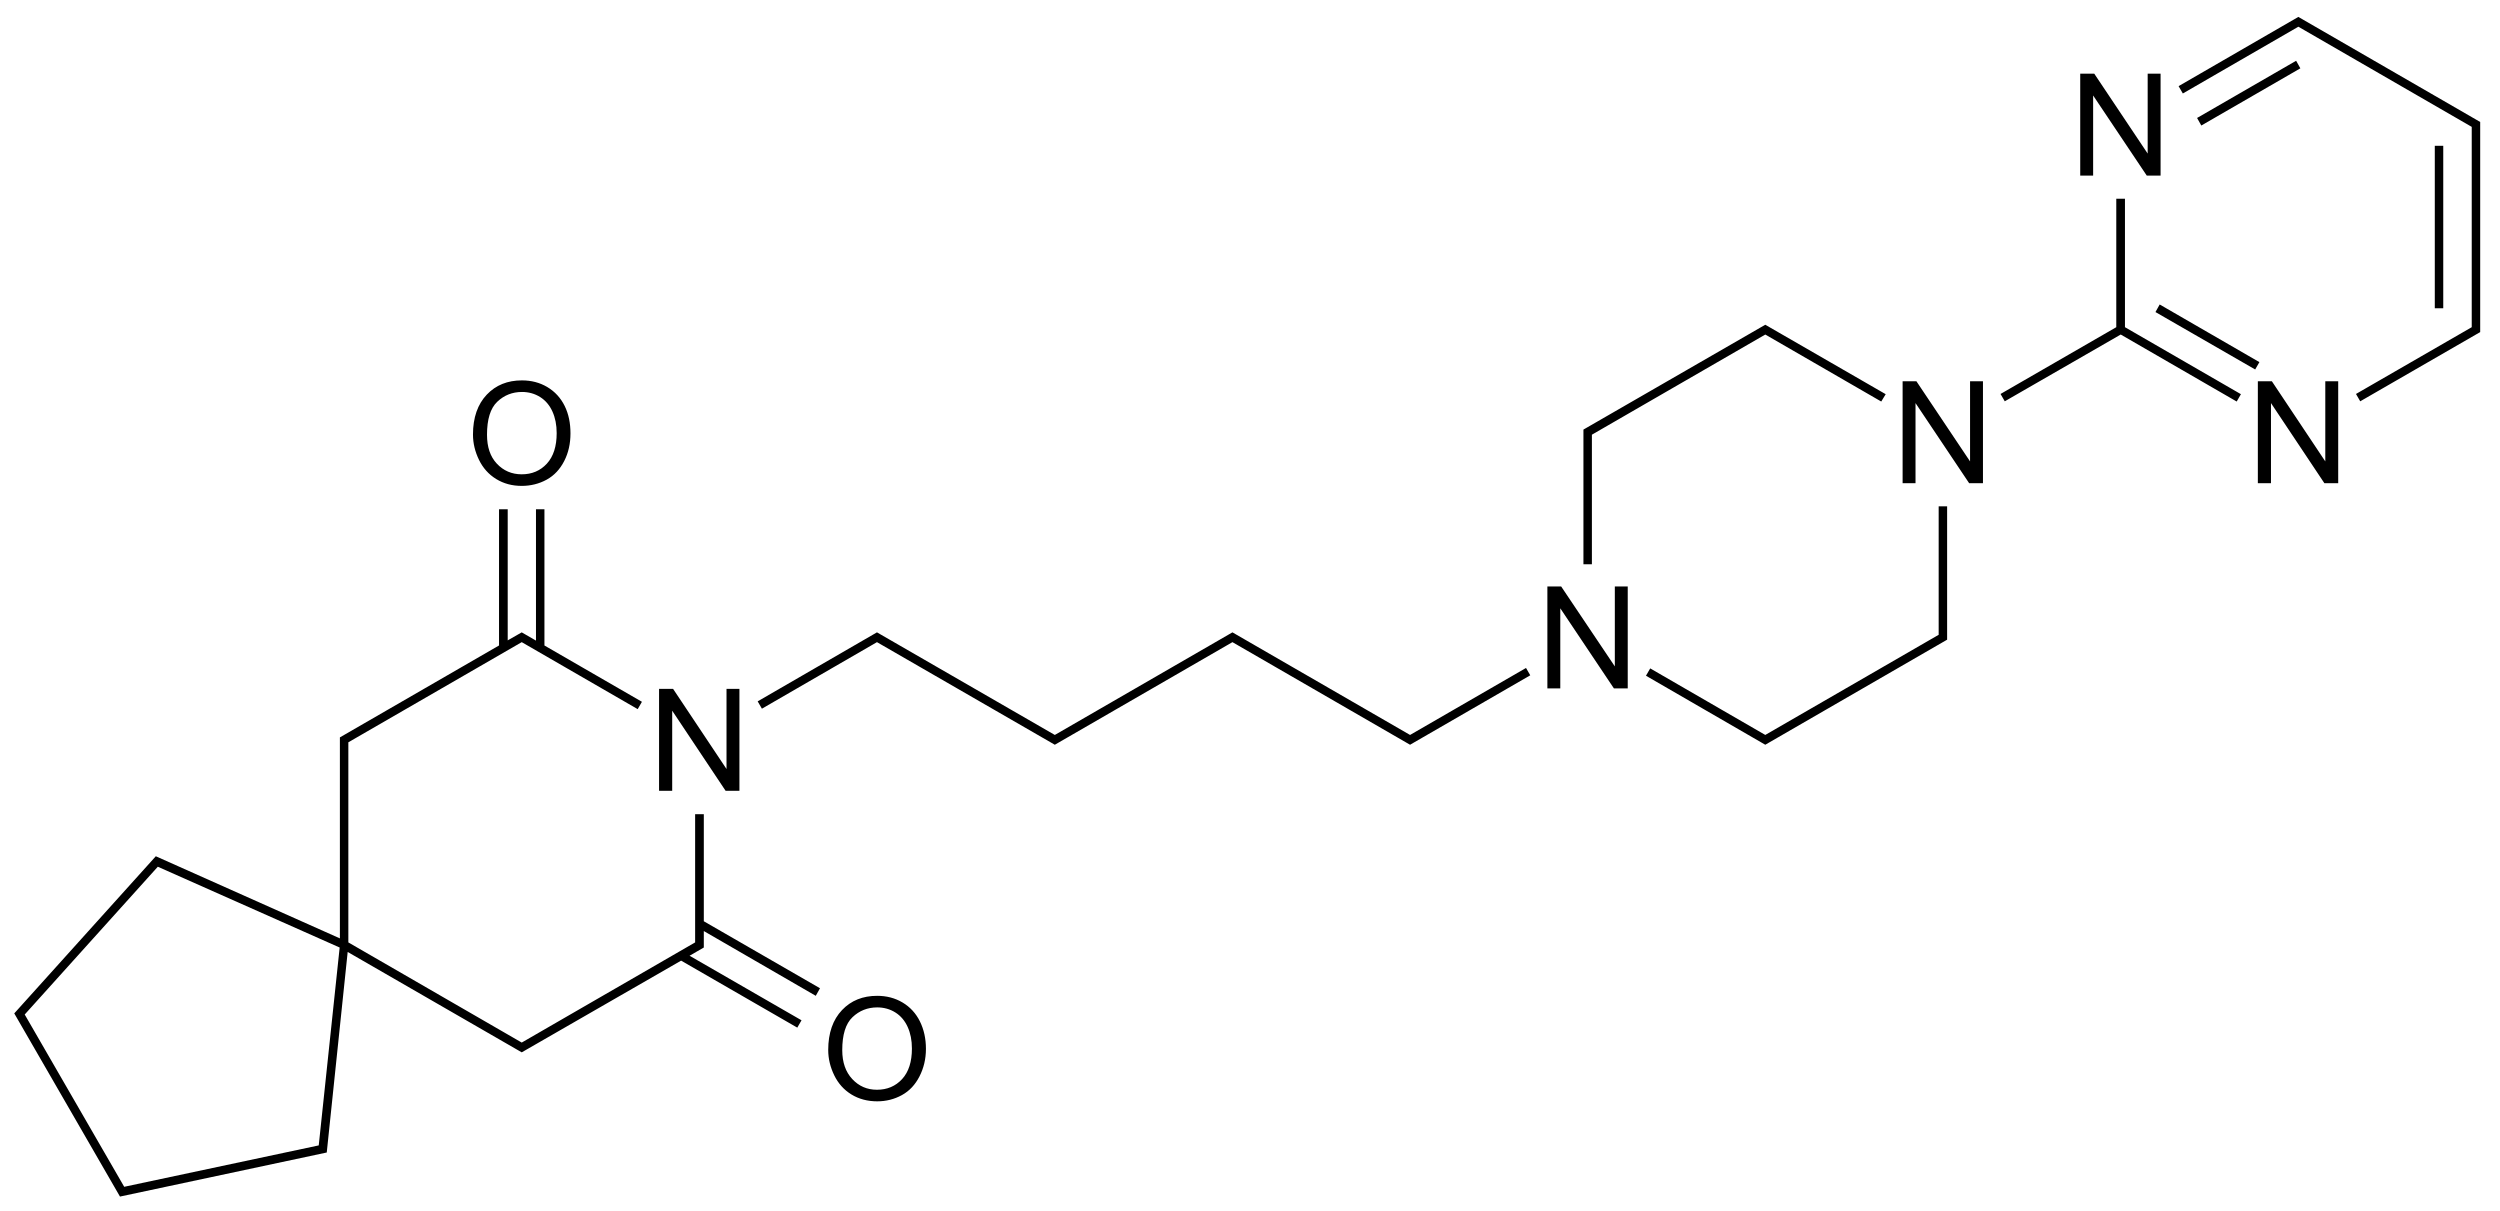 <svg xmlns:rdf="http://www.w3.org/1999/02/22-rdf-syntax-ns#" xmlns="http://www.w3.org/2000/svg" height="170" shape-rendering="geometricPrecision" width="351" version="1.1" xmlns:cc="http://creativecommons.org/ns#" xmlns:dc="http://purl.org/dc/elements/1.1/" preserveAspectRatio="xMidYMid">
<title>8-(4-(4-(pyrimidin-2-yl)piperazin-1-yl)butyl)-8-azaspiro[4.5]decane-7,9-dione</title>

<path d="M322.688,2.375,305.875,12.094,306.469,13.125,322.688,3.75,347.031,17.812,347.031,45.938,330.781,55.312,331.375,56.344,348.219,46.625,348.219,17.125,322.688,2.375zm-0.312,6.156-13.906,8.031,0.594,1.062,13.906-8.031-0.594-1.062zm-30.312,1.812,0,14.312,1.812,0,0-11.25,7.531,11.25,1.938,0,0-14.312-1.812,0,0,11.219-7.5-11.219-1.969,0zm49.781,10.125,0,22.812,1.188,0,0-22.812-1.188,0zm-44.719,7.438,0,18.031-16.25,9.375,0.594,1.031,16.281-9.375,16.281,9.406,0.594-1.031-16.281-9.406,0-18.031-1.219,0zm6.094,14.844-0.594,1.062,14,8.062,0.594-1.031-14-8.094zm-55.375,2.844-25.531,14.719,0,18.906,1.188,0,0-18.188,24.344-14.062,16.281,9.406,0.625-1.031-16.906-9.75zm-174.562,7.812c-2.018,0-3.661,0.656-4.938,2-1.276,1.344-1.938,3.217-1.938,5.594,0,1.257,0.297,2.436,0.844,3.562,0.547,1.126,1.345,2.036,2.406,2.688,1.061,0.651,2.246,0.969,3.594,0.969,1.243,0,2.426-0.286,3.5-0.875,1.074-0.589,1.883-1.479,2.469-2.625,0.586-1.146,0.875-2.423,0.875-3.875-0-1.432-0.256-2.714-0.812-3.844-0.557-1.13-1.376-2.025-2.438-2.656-1.061-0.631-2.241-0.937-3.562-0.938zm193.844,0.125,0,14.312,1.812,0,0-11.25,7.531,11.25,1.938,0,0-14.312-1.812,0,0,11.25-7.531-11.25-1.938,0zm49.875,0,0,14.312,1.844,0,0-11.25,7.5,11.25,1.938,0,0-14.312-1.812,0,0,11.25-7.5-11.25-1.969,0zm-243.719,1.5c0.944,0,1.804,0.24,2.562,0.719,0.758,0.479,1.325,1.162,1.719,2.031,0.394,0.869,0.594,1.866,0.594,3.031-0,1.842-0.454,3.279-1.375,4.281-0.921,1.003-2.105,1.5-3.531,1.5-1.4,0-2.572-0.507-3.5-1.5-0.928-0.993-1.375-2.337-1.375-4.062,0-2.155,0.471-3.704,1.438-4.625,0.967-0.921,2.128-1.375,3.469-1.375zm198.906,16.062,0,18.031-24.344,14.062-16.156-9.344-0.594,1.031,16.75,9.688,25.531-14.75,0-18.719-1.188,0zm-202.125,0.406,0,19.125-22.344,12.906,0,28.219-25.844-11.531-19.875,22.062,14.844,25.719,29.031-6.188,2.938-28.156,24.438,14.094,22.375-12.875,16.312,9.406,0.594-1.031-15.719-9.062,2-1.156,0-2.312,15.719,9.094,0.594-1.062-16.312-9.406,0-15.031-1.219,0,0,18-24.344,14.062-24.344-14.062,0-28.094,24.344-14.062,16.281,9.406,0.594-1.031-13.688-7.906,0-19.125-1.188,0,0,18.438-2-1.156-1.969,1.125,0-18.406-1.219,0zm147.188,10.844,0,14.312,1.812,0,0-11.25,7.531,11.25,1.938,0,0-14.312-1.812,0,0,11.219-7.531-11.219-1.938,0zm-94.125,6.438-16.75,9.688,0.594,1.031,16.156-9.344,24.969,14.406,24.938-14.406,24.938,14.406,16.875-9.75-0.594-1.031-16.281,9.406-24.938-14.406-24.938,14.406-24.969-14.406zm-30.594,7.938,0,14.312,1.844,0,0-11.25,7.5,11.25,1.938,0,0-14.312-1.812,0,0,11.25-7.5-11.25-1.969,0zm-70.375,24.969,25.531,11.344-2.938,27.781-27.312,5.812-13.969-24.188,18.688-20.75zm101,18.125c-2.018,0-3.661,0.656-4.938,2-1.276,1.344-1.938,3.217-1.938,5.594,0,1.257,0.297,2.436,0.844,3.562,0.547,1.126,1.345,2.036,2.406,2.688,1.061,0.651,2.277,0.969,3.625,0.969,1.243,0,2.395-0.286,3.469-0.875,1.074-0.589,1.883-1.479,2.469-2.625,0.586-1.146,0.906-2.423,0.906-3.875-0-1.432-0.287-2.714-0.844-3.844-0.557-1.13-1.376-2.025-2.438-2.656-1.061-0.631-2.241-0.937-3.562-0.938zm0,1.625c0.944,0,1.804,0.24,2.562,0.719,0.758,0.479,1.325,1.162,1.719,2.031,0.394,0.869,0.594,1.866,0.594,3.031-0,1.842-0.454,3.279-1.375,4.281-0.921,1.003-2.105,1.5-3.531,1.5-1.4,0-2.541-0.507-3.469-1.5s-1.406-2.337-1.406-4.062c0-2.155,0.471-3.704,1.438-4.625,0.967-0.921,2.128-1.375,3.469-1.375z" fill="#000"/>
</svg>
